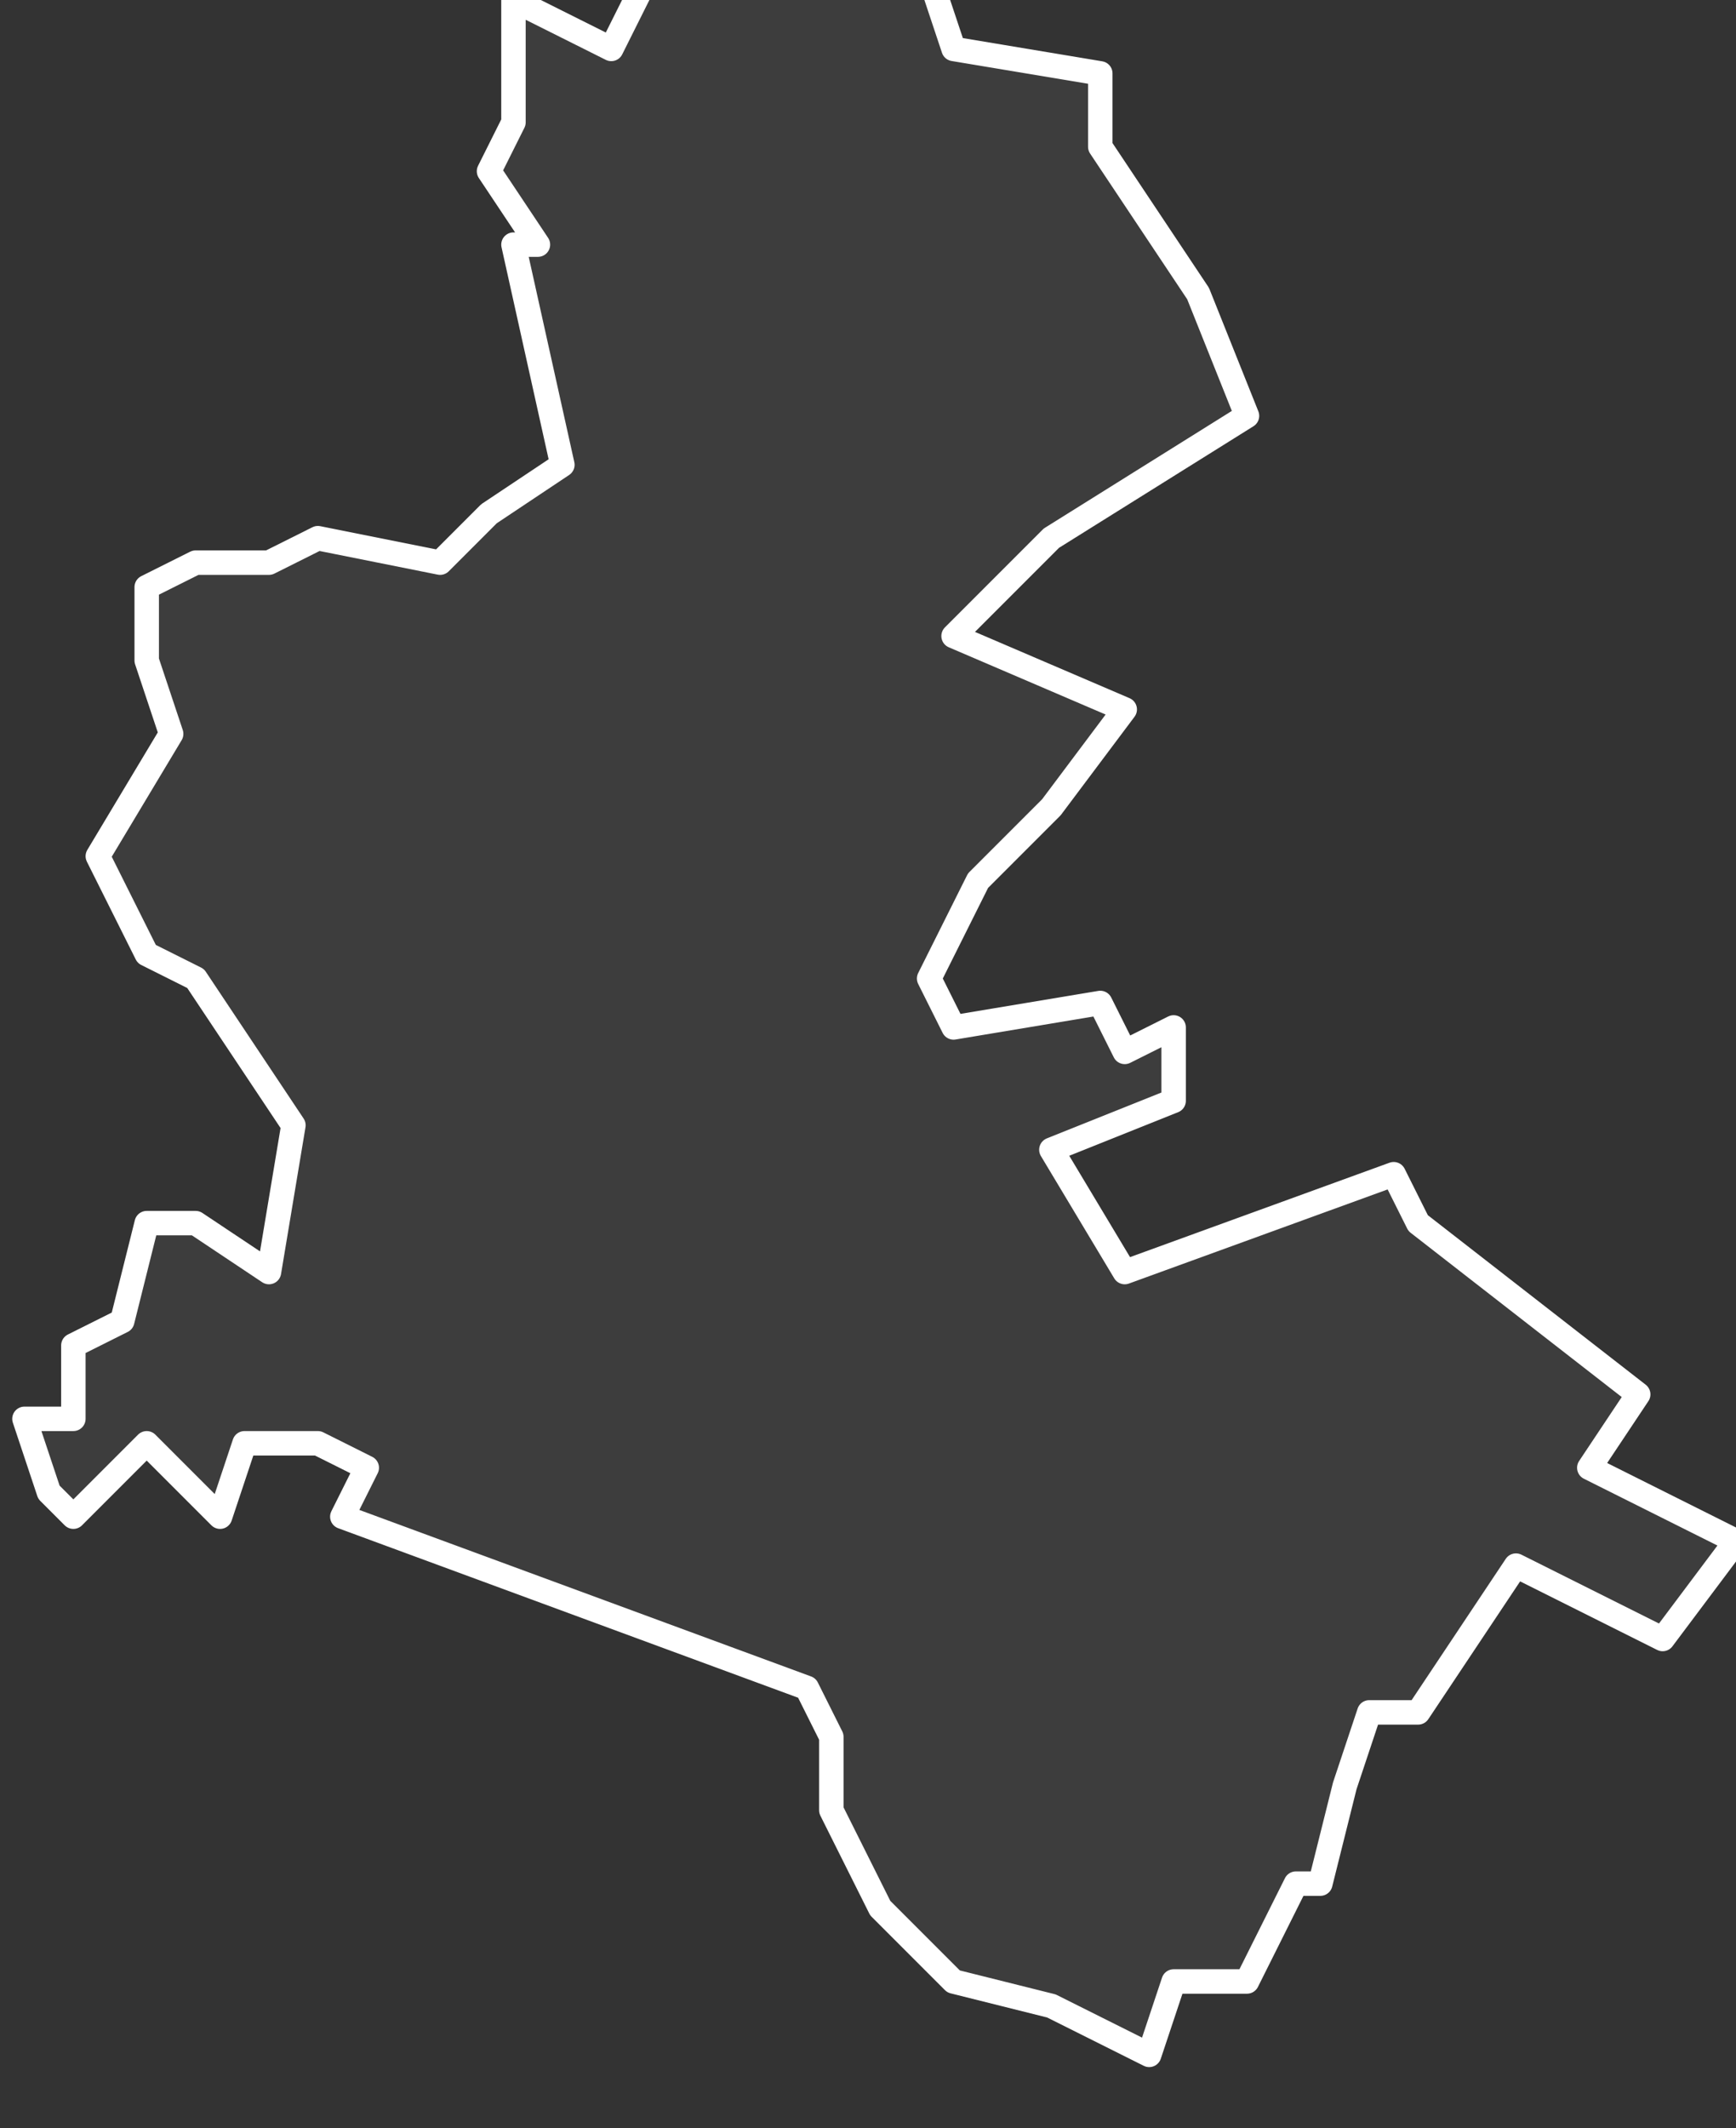 <svg xmlns="http://www.w3.org/2000/svg" version="1.2" viewBox="2.658 -74.296 0.071 0.087"><rect x="2.658" y="-74.296" width="0.071" height="0.087" fill="#333333" stroke="none"/><g><path fill="#fff" fill-opacity=".05" fill-rule="evenodd" stroke="#fff" stroke-linecap="round" stroke-linejoin="round" stroke-width=".001" d="m2.697-74.294.006.001-0.0.003.004.006.002.005-.008.005-.004.004.007.003-.003.004-.001.001-.002.002-.002.004.001.002.006-.001.001.002.002-.001 0.0.003-.005.002.003.005.011-.004.001.002.009.007-.002.003.004.002.002.001-.003.004-.006-.003-.004.006-.002-0-.001.003-.001.004-.001-0-.002.004-.003 0-.001.003-.004-.002-.004-.001-.001-.001-.002-.002-.002-.004 0-.003-.001-.002-.019-.007.001-.002-.002-.001-.003-0-.001.003-.003-.003-.001.001-.002.002-.001-.001-.001-.003.002-0-0-.003.002-.001.001-.004.002-0.0.003.002.001-.006-.004-.006-.002-.001-.002-.004.003-.005-.001-.003 0-.003.002-.001.003-0.0.002-.001.005.001.002-.002.003-.002-.002-.009.001-0-.002-.003.001-.002 0-.005.004.002.002-.004.002.001.005 0.0.004-0Z" class="polygon"/></g></svg>